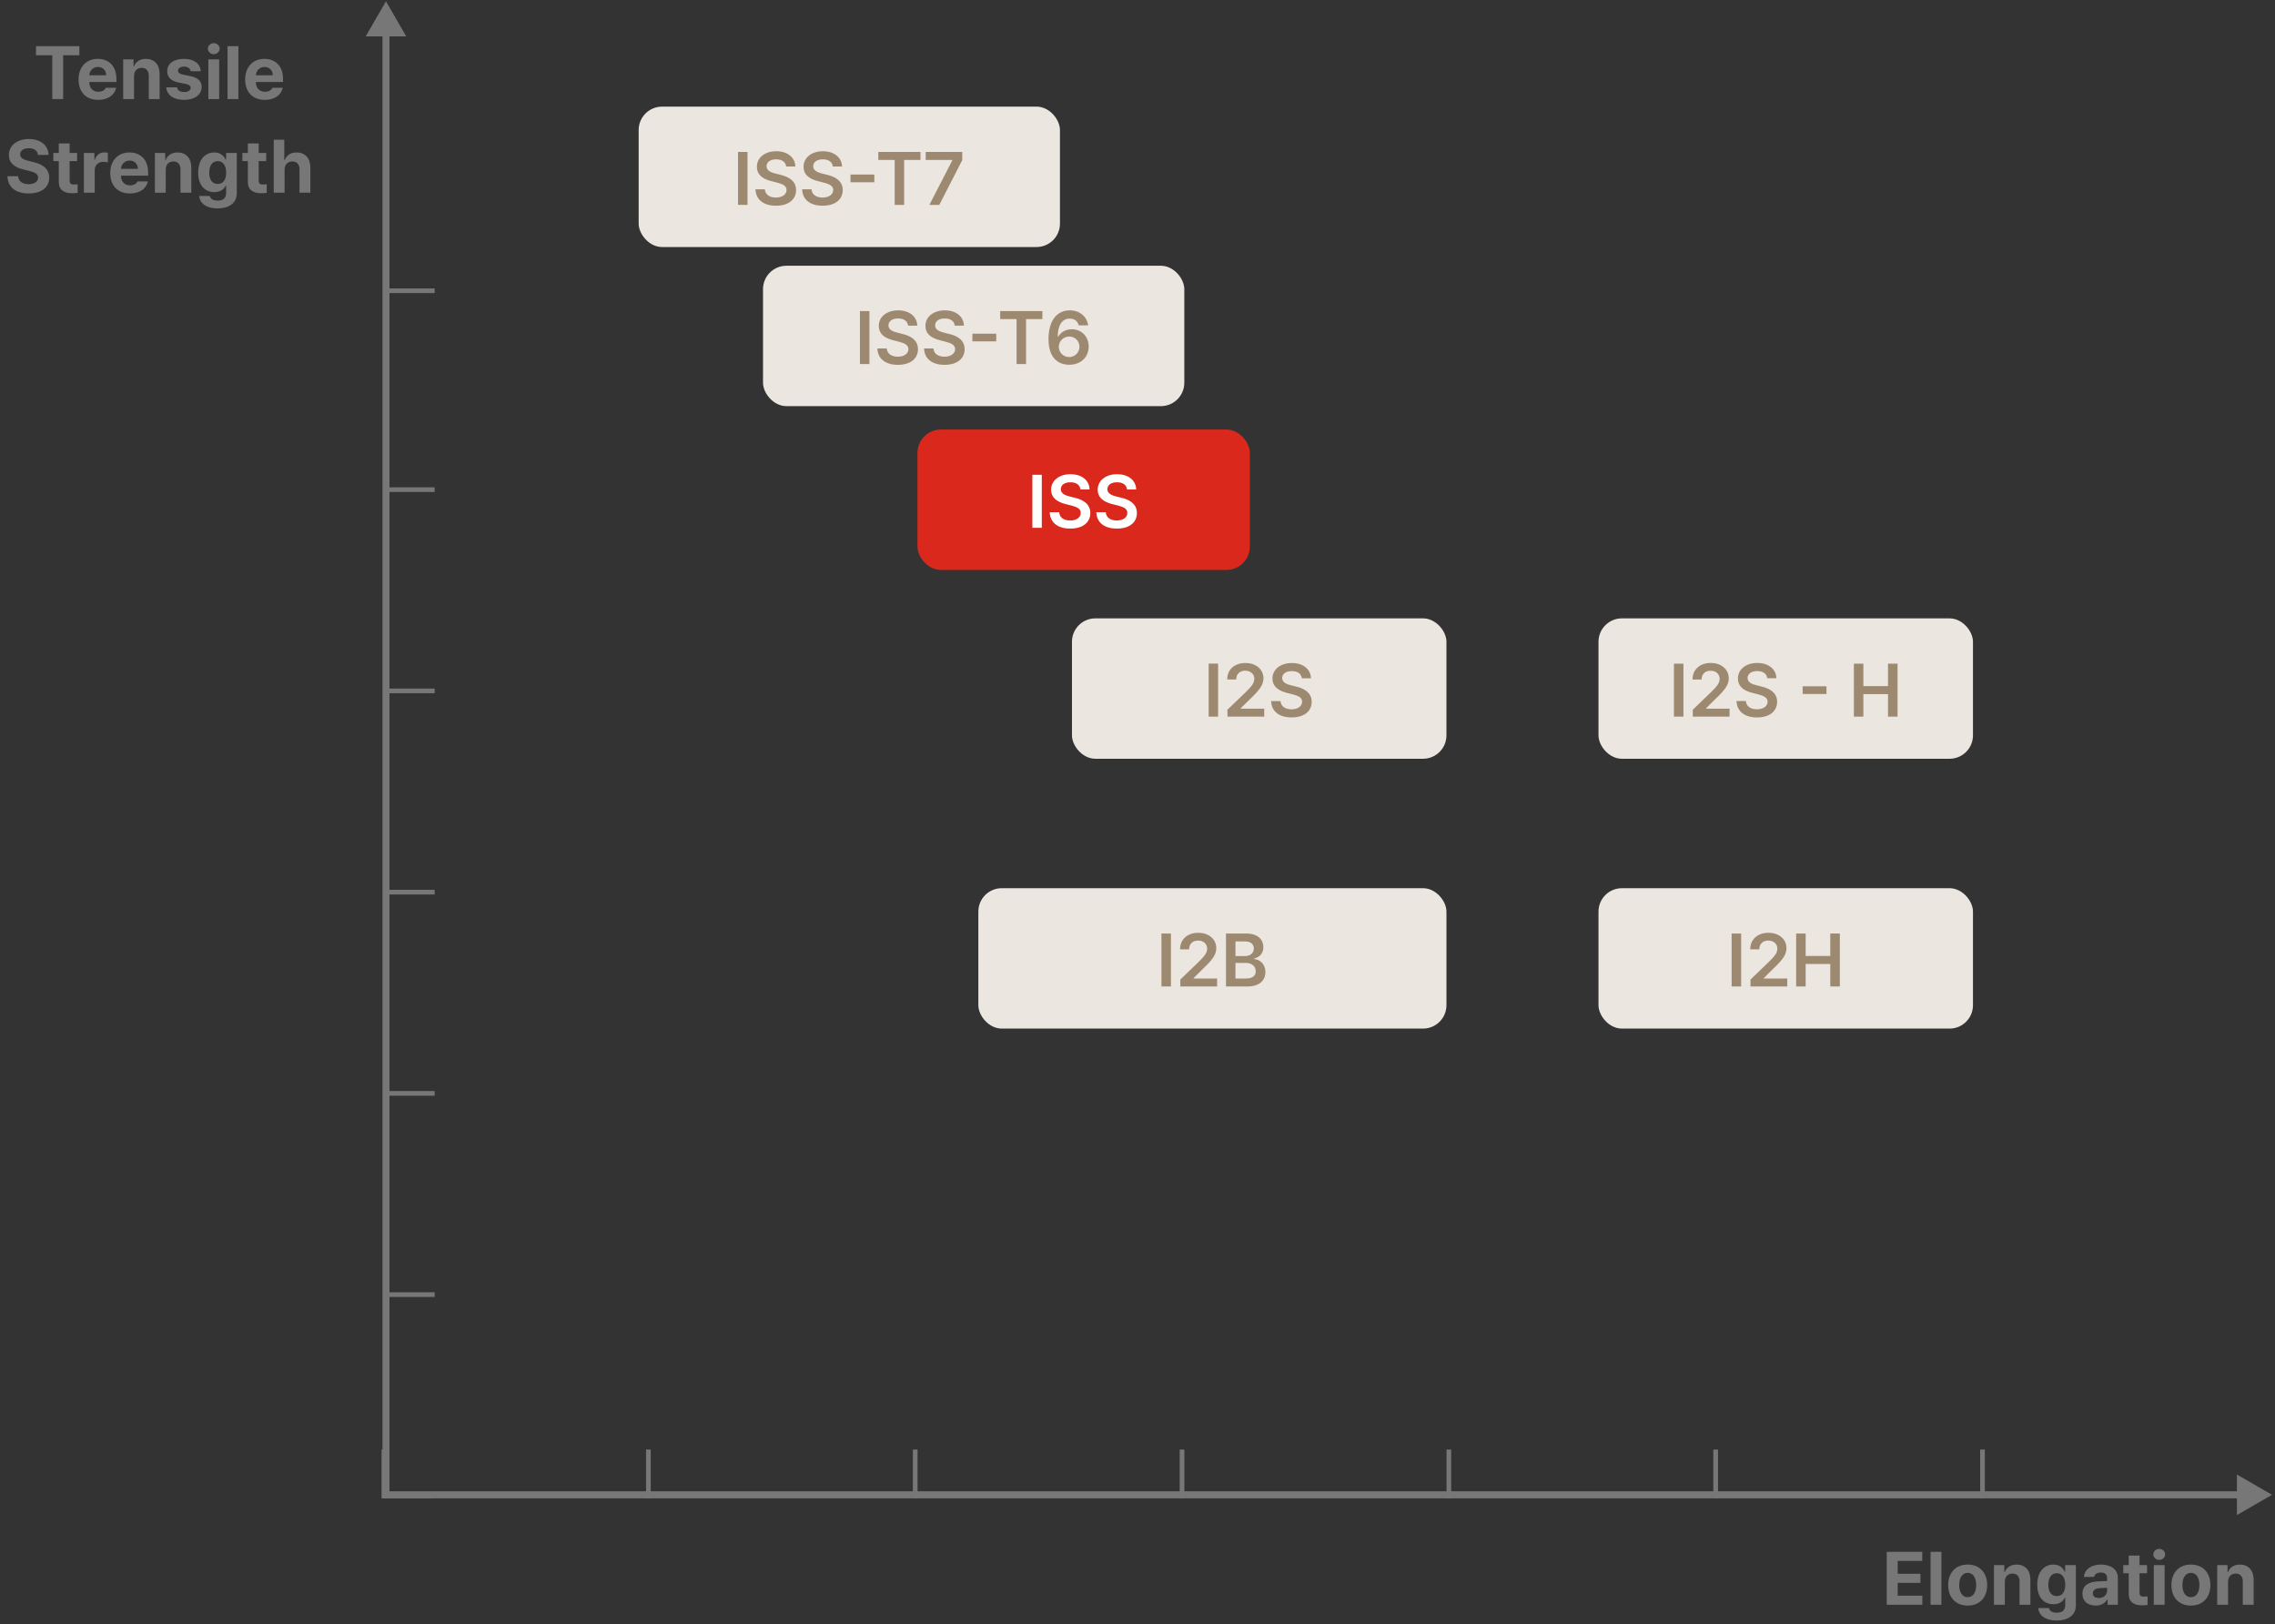 <svg width="486" height="347" viewBox="0 0 486 347" fill="none" xmlns="http://www.w3.org/2000/svg">
<rect x="0" y="0" width="486" height="347" fill="#333333" stroke="none"/>
<path d="M7.69 11.804V9.859H16.955V11.804H13.491V21.174H11.165V11.804H7.69ZM20.98 21.34C18.378 21.34 16.781 19.66 16.781 16.969C16.781 14.351 18.4 12.577 20.886 12.577C23.113 12.577 24.869 13.986 24.869 16.881V17.527H19.068C19.068 18.815 19.831 19.605 21.019 19.605C21.814 19.605 22.378 19.262 22.61 18.759H24.809C24.477 20.323 23.074 21.34 20.98 21.34ZM19.068 16.08H22.687C22.676 15.052 21.963 14.306 20.93 14.306C19.864 14.306 19.123 15.107 19.068 16.08ZM28.631 16.262V21.174H26.317V12.688H28.521V14.179H28.62C29.002 13.196 29.908 12.577 31.173 12.577C32.941 12.577 34.096 13.787 34.096 15.771V21.174H31.781V16.174C31.786 15.13 31.217 14.5 30.261 14.5C29.294 14.5 28.631 15.146 28.631 16.262ZM40.73 15.213C40.63 14.61 40.111 14.229 39.338 14.229C38.586 14.229 38.017 14.583 38.023 15.091C38.017 15.478 38.316 15.776 39.111 15.947L40.642 16.257C42.282 16.594 43.078 17.328 43.084 18.555C43.078 20.224 41.581 21.34 39.327 21.34C37.028 21.34 35.686 20.317 35.498 18.66H37.818C37.934 19.323 38.47 19.666 39.327 19.666C40.166 19.666 40.724 19.334 40.73 18.787C40.724 18.345 40.371 18.074 39.575 17.909L38.172 17.632C36.548 17.312 35.719 16.478 35.724 15.224C35.719 13.594 37.117 12.577 39.299 12.577C41.448 12.577 42.774 13.594 42.896 15.213H40.73ZM44.504 21.174V12.688H46.819V21.174H44.504ZM44.405 10.4C44.405 9.754 44.974 9.224 45.664 9.224C46.355 9.224 46.924 9.754 46.924 10.4C46.924 11.052 46.355 11.577 45.664 11.577C44.974 11.577 44.405 11.052 44.405 10.4ZM50.928 9.859V21.174H48.613V9.859H50.928ZM56.574 21.34C53.971 21.34 52.375 19.66 52.375 16.969C52.375 14.351 53.993 12.577 56.48 12.577C58.706 12.577 60.463 13.986 60.463 16.881V17.527H54.662C54.662 18.815 55.425 19.605 56.612 19.605C57.408 19.605 57.971 19.262 58.203 18.759H60.402C60.071 20.323 58.668 21.34 56.574 21.34ZM54.662 16.08H58.281C58.27 15.052 57.557 14.306 56.524 14.306C55.458 14.306 54.717 15.107 54.662 16.08ZM8.106 33.096C8.018 32.196 7.305 31.671 6.156 31.671C4.968 31.671 4.305 32.218 4.305 32.964C4.288 33.793 5.134 34.157 6.112 34.384L7.134 34.632C9.067 35.069 10.509 36.058 10.52 37.947C10.509 40.014 8.896 41.334 6.139 41.334C3.41 41.334 1.664 40.069 1.598 37.649H3.879C3.957 38.787 4.863 39.356 6.112 39.356C7.344 39.356 8.139 38.787 8.145 37.936C8.139 37.168 7.443 36.809 6.211 36.505L4.973 36.202C3.067 35.737 1.891 34.787 1.896 33.119C1.885 31.069 3.703 29.704 6.172 29.704C8.681 29.704 10.332 31.091 10.366 33.096H8.106ZM16.477 32.688V34.428H14.875V38.572C14.875 39.246 15.206 39.406 15.681 39.422C15.908 39.428 16.311 39.4 16.587 39.384V41.207C16.344 41.246 15.93 41.29 15.366 41.29C13.687 41.29 12.549 40.538 12.56 38.886V34.428H11.394V32.688H12.56V30.654H14.875V32.688H16.477ZM17.918 41.174V32.688H20.161V34.163H20.25C20.559 33.119 21.343 32.566 22.294 32.566C22.531 32.566 22.83 32.599 23.034 32.638V34.704C22.819 34.638 22.371 34.577 22.045 34.577C21.001 34.577 20.233 35.306 20.233 36.351V41.174H17.918ZM27.753 41.34C25.151 41.34 23.554 39.66 23.554 36.969C23.554 34.351 25.173 32.577 27.659 32.577C29.886 32.577 31.643 33.986 31.643 36.881V37.527H25.842C25.842 38.815 26.604 39.605 27.792 39.605C28.588 39.605 29.151 39.262 29.383 38.76H31.582C31.251 40.323 29.847 41.34 27.753 41.34ZM25.842 36.08H29.46C29.45 35.052 28.737 34.306 27.704 34.306C26.637 34.306 25.897 35.108 25.842 36.08ZM35.405 36.262V41.174H33.09V32.688H35.294V34.179H35.394C35.775 33.196 36.681 32.577 37.946 32.577C39.714 32.577 40.869 33.787 40.869 35.77V41.174H38.554V36.174C38.56 35.13 37.991 34.5 37.035 34.5C36.068 34.5 35.405 35.146 35.405 36.262ZM46.465 44.533C44.128 44.533 42.686 43.483 42.547 41.87H44.829C44.956 42.555 45.597 42.859 46.514 42.859C47.592 42.859 48.31 42.406 48.31 41.229V39.666H48.211C47.896 40.362 47.15 41.052 45.785 41.052C43.868 41.052 42.332 39.704 42.332 36.881C42.332 34.008 43.907 32.577 45.78 32.577C47.211 32.577 47.89 33.428 48.205 34.113H48.299V32.688H50.586V41.262C50.586 43.434 48.879 44.533 46.465 44.533ZM44.697 36.903C44.697 38.378 45.332 39.312 46.509 39.312C47.653 39.312 48.316 38.411 48.316 36.903C48.316 35.4 47.664 34.428 46.509 34.428C45.321 34.428 44.697 35.444 44.697 36.903ZM56.867 32.688V34.428H55.265V38.572C55.265 39.246 55.597 39.406 56.072 39.422C56.298 39.428 56.702 39.4 56.978 39.384V41.207C56.735 41.246 56.321 41.29 55.757 41.29C54.078 41.29 52.939 40.538 52.95 38.886V34.428H51.785V32.688H52.95V30.654H55.265V32.688H56.867ZM60.795 36.262V41.174H58.481V29.859H60.729V34.179H60.829C61.215 33.185 62.072 32.577 63.365 32.577C65.133 32.577 66.298 33.776 66.298 35.77V41.174H63.983V36.174C63.989 35.119 63.42 34.5 62.453 34.5C61.481 34.5 60.795 35.146 60.795 36.262Z" fill="#777777"/>
<rect x="136.435" y="22.783" width="90" height="30" rx="5" fill="#EBE6DF"/>
<path d="M159.689 32.468V43.783H157.662V32.468H159.689ZM167.946 35.579C167.847 34.606 167.034 34.043 165.808 34.043C164.521 34.043 163.753 34.667 163.753 35.523C163.742 36.468 164.747 36.866 165.681 37.087L166.742 37.352C168.432 37.75 170.062 38.64 170.062 40.606C170.062 42.595 168.487 43.955 165.775 43.955C163.145 43.955 161.476 42.695 161.388 40.452H163.388C163.476 41.634 164.476 42.214 165.758 42.214C167.101 42.214 168.023 41.562 168.029 40.59C168.023 39.711 167.206 39.33 165.99 39.015L164.703 38.684C162.841 38.209 161.686 37.269 161.692 35.645C161.681 33.645 163.46 32.314 165.835 32.314C168.239 32.314 169.869 33.667 169.907 35.579H167.946ZM177.915 35.579C177.815 34.606 177.003 34.043 175.777 34.043C174.489 34.043 173.721 34.667 173.721 35.523C173.71 36.468 174.716 36.866 175.65 37.087L176.71 37.352C178.401 37.75 180.031 38.64 180.031 40.606C180.031 42.595 178.456 43.955 175.743 43.955C173.114 43.955 171.445 42.695 171.357 40.452H173.357C173.445 41.634 174.445 42.214 175.727 42.214C177.069 42.214 177.992 41.562 177.998 40.59C177.992 39.711 177.174 39.33 175.959 39.015L174.672 38.684C172.81 38.209 171.655 37.269 171.661 35.645C171.65 33.645 173.429 32.314 175.804 32.314C178.208 32.314 179.837 33.667 179.876 35.579H177.915ZM186.778 37.303V38.943H181.69V37.303H186.778ZM187.628 34.181V32.468H196.639V34.181H193.147V43.783H191.125V34.181H187.628ZM198.538 43.783L203.45 34.253V34.17H197.759V32.468H205.56V34.214L200.654 43.783H198.538Z" fill="#9C8970"/>
<rect x="196" y="91.781" width="71" height="30" rx="5" fill="#DA291C"/>
<path d="M222.556 101.453V112.781H220.54V101.453H222.556ZM230.809 104.589C230.713 103.597 229.897 103.037 228.665 103.053C227.385 103.037 226.617 103.661 226.617 104.525C226.601 105.469 227.609 105.869 228.537 106.093L229.593 106.349C231.289 106.749 232.921 107.645 232.921 109.613C232.921 111.597 231.353 112.957 228.633 112.941C226.009 112.957 224.345 111.693 224.249 109.453H226.265C226.345 110.637 227.337 111.213 228.633 111.213C229.961 111.213 230.889 110.557 230.873 109.581C230.889 108.701 230.073 108.333 228.857 108.013L227.577 107.693C225.705 107.197 224.553 106.269 224.537 104.653C224.553 102.637 226.329 101.309 228.697 101.325C231.097 101.309 232.729 102.669 232.761 104.589H230.809ZM240.763 104.589C240.667 103.597 239.851 103.037 238.619 103.053C237.339 103.037 236.571 103.661 236.571 104.525C236.555 105.469 237.562 105.869 238.491 106.093L239.547 106.349C241.243 106.749 242.875 107.645 242.875 109.613C242.875 111.597 241.307 112.957 238.587 112.941C235.963 112.957 234.299 111.693 234.203 109.453H236.219C236.299 110.637 237.291 111.213 238.587 111.213C239.915 111.213 240.843 110.557 240.827 109.581C240.843 108.701 240.027 108.333 238.811 108.013L237.531 107.693C235.659 107.197 234.507 106.269 234.491 104.653C234.507 102.637 236.283 101.309 238.651 101.325C241.051 101.309 242.683 102.669 242.715 104.589H240.763Z" fill="white"/>
<rect x="163" y="56.783" width="90" height="30" rx="5" fill="#EBE6DF"/>
<path d="M185.731 66.468V77.783H183.704V66.468H185.731ZM193.988 69.579C193.889 68.606 193.076 68.043 191.85 68.043C190.563 68.043 189.795 68.667 189.795 69.523C189.784 70.468 190.789 70.866 191.723 71.087L192.784 71.352C194.474 71.75 196.104 72.64 196.104 74.606C196.104 76.595 194.529 77.954 191.817 77.954C189.187 77.954 187.518 76.695 187.43 74.452H189.43C189.518 75.634 190.518 76.214 191.8 76.214C193.143 76.214 194.065 75.562 194.071 74.59C194.065 73.711 193.248 73.33 192.032 73.015L190.745 72.684C188.883 72.209 187.728 71.269 187.734 69.645C187.723 67.645 189.502 66.314 191.877 66.314C194.281 66.314 195.911 67.667 195.949 69.579H193.988ZM203.957 69.579C203.857 68.606 203.045 68.043 201.819 68.043C200.531 68.043 199.763 68.667 199.763 69.523C199.752 70.468 200.758 70.866 201.692 71.087L202.752 71.352C204.443 71.75 206.073 72.64 206.073 74.606C206.073 76.595 204.498 77.954 201.785 77.954C199.156 77.954 197.487 76.695 197.399 74.452H199.399C199.487 75.634 200.487 76.214 201.769 76.214C203.111 76.214 204.034 75.562 204.04 74.59C204.034 73.711 203.216 73.33 202.001 73.015L200.714 72.684C198.852 72.209 197.697 71.269 197.703 69.645C197.692 67.645 199.471 66.314 201.846 66.314C204.25 66.314 205.879 67.667 205.918 69.579H203.957ZM212.82 71.302V72.943H207.732V71.302H212.82ZM213.67 68.181V66.468H222.681V68.181H219.189V77.783H217.167V68.181H213.67ZM228.403 77.938C226.188 77.927 223.983 76.612 223.989 72.446C223.989 68.568 225.751 66.314 228.525 66.314C230.702 66.314 232.204 67.684 232.459 69.513H230.448C230.238 68.651 229.553 68.076 228.525 68.076C226.878 68.076 225.967 69.529 225.961 71.916H226.077C226.646 70.932 227.735 70.352 228.978 70.352C231.006 70.352 232.575 71.894 232.569 74.037C232.575 76.286 230.901 77.949 228.403 77.938ZM226.188 74.098C226.193 75.28 227.116 76.291 228.398 76.291C229.658 76.291 230.597 75.319 230.597 74.087C230.597 72.877 229.685 71.91 228.425 71.91C227.155 71.91 226.199 72.916 226.188 74.098Z" fill="#9C8970"/>
<rect x="229" y="132.127" width="80" height="30" rx="5" fill="#EBE6DF"/>
<path d="M260.22 141.799V153.127H258.204V141.799H260.22ZM262.233 153.127L262.201 151.655L266.201 147.815C267.353 146.663 267.945 145.991 267.961 145.031C267.945 143.975 267.113 143.319 266.009 143.303C264.841 143.319 264.089 144.039 264.089 145.191H262.169C262.153 143.047 263.769 141.655 266.041 141.671C268.329 141.655 269.897 143.031 269.913 144.935C269.897 146.215 269.273 147.255 267.065 149.351L265.049 151.335V151.431H270.073V153.127H262.233ZM278.098 144.935C278.002 143.943 277.186 143.383 275.954 143.399C274.674 143.383 273.906 144.007 273.906 144.871C273.89 145.815 274.898 146.215 275.826 146.439L276.882 146.695C278.578 147.095 280.21 147.991 280.21 149.959C280.21 151.943 278.642 153.303 275.922 153.287C273.298 153.303 271.634 152.039 271.538 149.799H273.554C273.634 150.983 274.626 151.559 275.922 151.559C277.25 151.559 278.178 150.903 278.162 149.927C278.178 149.047 277.362 148.679 276.146 148.359L274.866 148.039C272.994 147.543 271.842 146.615 271.826 144.999C271.842 142.983 273.618 141.655 275.986 141.671C278.386 141.655 280.018 143.015 280.05 144.935H278.098Z" fill="#9C8970"/>
<rect x="209" y="189.783" width="100" height="30" rx="5" fill="#EBE6DF"/>
<path d="M250.145 199.468V210.783H248.118V199.468H250.145ZM252.148 210.783L252.142 209.308L256.137 205.457C257.28 204.314 257.877 203.64 257.883 202.695C257.877 201.634 257.043 200.971 255.932 200.971C254.772 200.971 254.021 201.7 254.026 202.85H252.093C252.082 200.706 253.689 199.314 255.96 199.314C258.264 199.314 259.822 200.695 259.827 202.59C259.822 203.872 259.209 204.905 256.982 207.004L254.977 208.999V209.082H259.999V210.783H252.148ZM261.899 210.783V199.468H266.225C268.672 199.468 269.882 200.717 269.882 202.408C269.882 203.778 269.015 204.551 267.91 204.811V204.921C269.114 204.988 270.324 205.988 270.324 207.7C270.324 209.463 269.059 210.783 266.468 210.783H261.899ZM263.927 209.082H266.148C267.639 209.082 268.264 208.446 268.264 207.546C268.264 206.529 267.468 205.756 266.208 205.756H263.927V209.082ZM263.927 204.286H265.971C267.043 204.286 267.855 203.662 267.855 202.662C267.855 201.789 267.225 201.153 266.015 201.153H263.927V204.286Z" fill="#9C8970"/>
<rect x="341.48" y="132.127" width="80" height="30" rx="5" fill="#EBE6DF"/>
<path d="M359.626 141.812V153.127H357.598V141.812H359.626ZM361.628 153.127L361.623 151.652L365.617 147.801C366.761 146.657 367.358 145.983 367.363 145.039C367.358 143.978 366.523 143.315 365.413 143.315C364.253 143.315 363.501 144.044 363.507 145.193H361.573C361.562 143.05 363.17 141.657 365.44 141.657C367.744 141.657 369.302 143.039 369.308 144.934C369.302 146.215 368.689 147.248 366.463 149.348L364.457 151.342V151.425H369.479V153.127H361.628ZM377.523 144.923C377.424 143.95 376.612 143.387 375.385 143.387C374.098 143.387 373.33 144.011 373.33 144.867C373.319 145.812 374.324 146.21 375.258 146.431L376.319 146.696C378.009 147.094 379.639 147.983 379.639 149.95C379.639 151.939 378.065 153.298 375.352 153.298C372.722 153.298 371.054 152.039 370.965 149.795H372.965C373.054 150.978 374.054 151.558 375.335 151.558C376.678 151.558 377.6 150.906 377.606 149.934C377.6 149.055 376.783 148.674 375.567 148.359L374.28 148.028C372.418 147.552 371.263 146.613 371.269 144.989C371.258 142.989 373.037 141.657 375.413 141.657C377.816 141.657 379.446 143.011 379.484 144.923H377.523ZM390.184 146.646V148.287H385.095V146.646H390.184ZM396.036 153.127V141.812H398.063V146.608H403.329V141.812H405.367V153.127H403.329V148.315H398.063V153.127H396.036Z" fill="#9C8970"/>
<rect x="341.48" y="189.783" width="80" height="30" rx="5" fill="#EBE6DF"/>
<path d="M371.954 199.468V210.783H369.926V199.468H371.954ZM373.956 210.783L373.951 209.308L377.945 205.457C379.089 204.314 379.686 203.64 379.691 202.695C379.686 201.634 378.851 200.971 377.741 200.971C376.581 200.971 375.829 201.7 375.835 202.85H373.901C373.89 200.706 375.498 199.314 377.769 199.314C380.072 199.314 381.631 200.695 381.636 202.59C381.631 203.872 381.017 204.905 378.791 207.004L376.785 208.999V209.082H381.807V210.783H373.956ZM383.708 210.783V199.468H385.735V204.264H391V199.468H393.039V210.783H391V205.971H385.735V210.783H383.708Z" fill="#9C8970"/>
<path d="M403.054 342.902V331.587H410.645V333.532H405.402V336.273H410.253V338.212H405.402V340.958H410.667V342.902H403.054ZM414.735 331.587V342.902H412.42V331.587H414.735ZM420.353 343.068C417.784 343.068 416.182 341.306 416.182 338.692C416.182 336.063 417.784 334.306 420.353 334.306C422.916 334.306 424.513 336.063 424.513 338.692C424.513 341.306 422.916 343.068 420.353 343.068ZM418.535 338.676C418.535 340.168 419.154 341.273 420.364 341.273C421.546 341.273 422.165 340.168 422.165 338.676C422.165 337.19 421.546 336.074 420.364 336.074C419.154 336.074 418.535 337.19 418.535 338.676ZM428.282 337.991V342.902H425.967V334.416H428.172V335.908H428.271C428.652 334.924 429.558 334.306 430.824 334.306C432.592 334.306 433.746 335.516 433.746 337.499V342.902H431.431V337.902C431.437 336.858 430.868 336.228 429.912 336.228C428.945 336.228 428.282 336.875 428.282 337.991ZM439.342 346.261C437.005 346.261 435.563 345.212 435.425 343.598H437.706C437.834 344.284 438.474 344.587 439.392 344.587C440.469 344.587 441.187 344.134 441.187 342.958V341.394H441.088C440.773 342.09 440.027 342.781 438.662 342.781C436.745 342.781 435.209 341.433 435.209 338.61C435.209 335.737 436.784 334.306 438.657 334.306C440.088 334.306 440.767 335.156 441.082 335.842H441.176V334.416H443.463V342.991C443.463 345.162 441.756 346.261 439.342 346.261ZM437.574 338.632C437.574 340.107 438.209 341.04 439.386 341.04C440.53 341.04 441.193 340.14 441.193 338.632C441.193 337.129 440.541 336.156 439.386 336.156C438.198 336.156 437.574 337.173 437.574 338.632ZM444.866 340.532C444.866 338.632 446.391 338.018 448.021 337.913C448.623 337.875 449.772 337.825 450.126 337.814V337.129C450.12 336.411 449.634 336.002 448.778 336.002C447.982 336.002 447.485 336.361 447.358 336.941H445.165C445.297 335.466 446.579 334.306 448.833 334.306C450.684 334.306 452.43 335.14 452.43 337.184V342.902H450.236V341.726H450.17C449.761 342.51 448.949 343.063 447.689 343.063C446.071 343.063 444.866 342.206 444.866 340.532ZM447.082 340.46C447.082 341.118 447.607 341.455 448.347 341.455C449.402 341.455 450.143 340.764 450.137 339.869V339.25C449.794 339.267 448.794 339.322 448.397 339.361C447.59 339.427 447.082 339.808 447.082 340.46ZM458.667 334.416V336.156H457.064V340.3C457.064 340.974 457.396 341.134 457.871 341.151C458.098 341.156 458.501 341.129 458.777 341.112V342.935C458.534 342.974 458.12 343.018 457.556 343.018C455.877 343.018 454.738 342.267 454.749 340.615V336.156H453.584V334.416H454.749V332.383H457.064V334.416H458.667ZM460.108 342.902V334.416H462.423V342.902H460.108ZM460.008 332.129C460.008 331.482 460.577 330.952 461.268 330.952C461.959 330.952 462.528 331.482 462.528 332.129C462.528 332.781 461.959 333.306 461.268 333.306C460.577 333.306 460.008 332.781 460.008 332.129ZM468.04 343.068C465.471 343.068 463.869 341.306 463.869 338.692C463.869 336.063 465.471 334.306 468.04 334.306C470.604 334.306 472.201 336.063 472.201 338.692C472.201 341.306 470.604 343.068 468.04 343.068ZM466.223 338.676C466.223 340.168 466.842 341.273 468.051 341.273C469.234 341.273 469.853 340.168 469.853 338.676C469.853 337.19 469.234 336.074 468.051 336.074C466.842 336.074 466.223 337.19 466.223 338.676ZM475.97 337.991V342.902H473.655V334.416H475.859V335.908H475.959C476.34 334.924 477.246 334.306 478.511 334.306C480.279 334.306 481.434 335.516 481.434 337.499V342.902H479.119V337.902C479.124 336.858 478.555 336.228 477.599 336.228C476.633 336.228 475.97 336.875 475.97 337.991Z" fill="#777777"/>
<path d="M485.366 319.4L477.866 315.07V323.731L485.366 319.4ZM478.616 318.65L81.912 318.65V320.15L478.616 320.15V318.65Z" fill="#777777"/>
<path d="M82.453 0.279L78.123 7.779L86.784 7.779L82.453 0.279ZM81.703 7.029L81.703 319.359L83.203 319.359L83.203 7.029L81.703 7.029Z" fill="#777777"/>
<path d="M82.435 62.127L92.856 62.127" stroke="#777777"/>
<line x1="82.435" y1="104.627" x2="92.856" y2="104.627" stroke="#777777"/>
<line x1="82.435" y1="147.627" x2="92.856" y2="147.627" stroke="#777777"/>
<line x1="82.435" y1="190.627" x2="92.856" y2="190.627" stroke="#777777"/>
<line x1="82.435" y1="233.627" x2="92.856" y2="233.627" stroke="#777777"/>
<line x1="82.435" y1="276.627" x2="92.856" y2="276.627" stroke="#777777"/>
<line x1="82.435" y1="319.627" x2="92.856" y2="319.627" stroke="#777777"/>
<path d="M82.013 320.15L82.013 309.729" stroke="#777777"/>
<line x1="138.513" y1="320.15" x2="138.513" y2="309.729" stroke="#777777"/>
<line x1="195.513" y1="320.15" x2="195.513" y2="309.729" stroke="#777777"/>
<line x1="252.513" y1="320.15" x2="252.513" y2="309.729" stroke="#777777"/>
<line x1="309.513" y1="320.15" x2="309.513" y2="309.729" stroke="#777777"/>
<line x1="366.513" y1="320.15" x2="366.513" y2="309.729" stroke="#777777"/>
<line x1="423.513" y1="320.15" x2="423.513" y2="309.729" stroke="#777777"/>
</svg>
